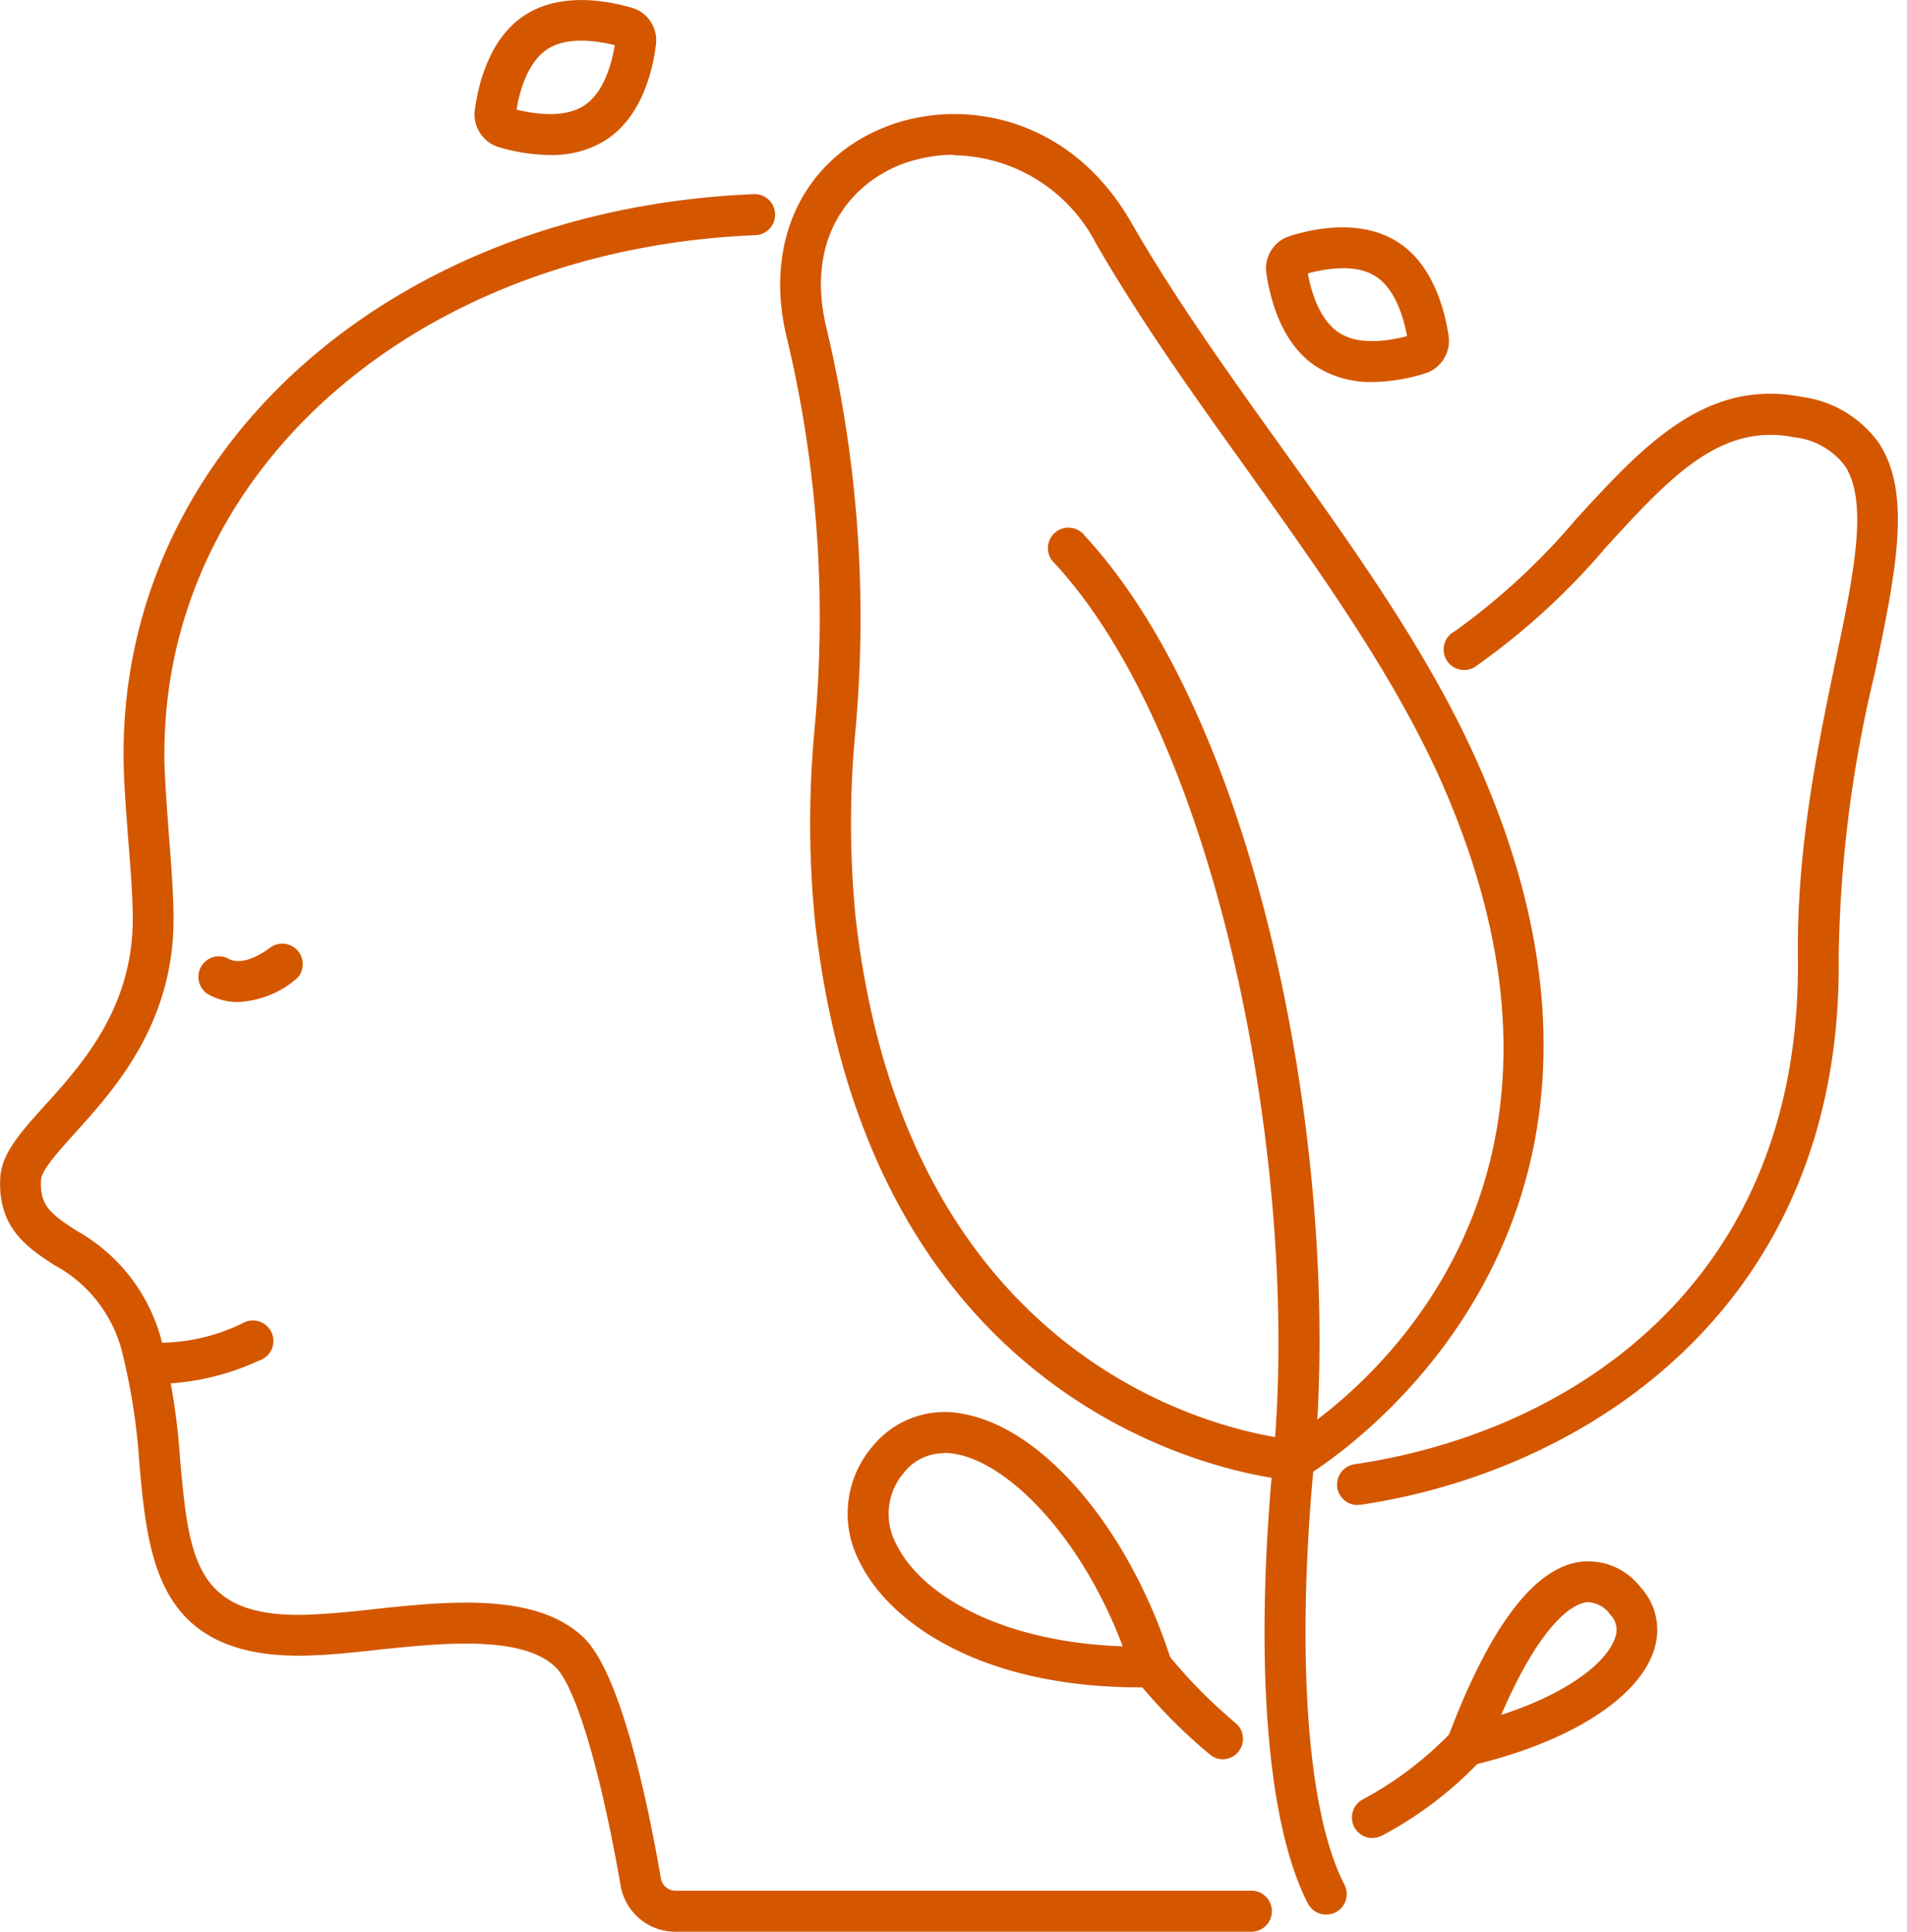 <svg xmlns="http://www.w3.org/2000/svg" width="79" height="80" viewBox="0 0 79 80"><g fill="#D45700" fill-rule="nonzero"><path d="M51.84 80H27.99a2.3 2.3 0 01-2.28-1.91c-.84-4.82-1.88-8.3-2.72-9.07-1.41-1.32-4.74-.97-7.4-.69-.9.1-1.76.19-2.51.22-6.56.33-6.94-3.89-7.31-7.97-.1-1.59-.35-3.16-.74-4.7a5.67 5.67 0 00-2.8-3.5c-1.1-.72-2.33-1.54-2.22-3.6.05-1 .84-1.88 1.83-2.98 1.54-1.7 3.65-4.03 3.66-7.72 0-.95-.1-2.23-.2-3.46-.07-1-.15-1.94-.17-2.75-.4-12.95 10.82-23.2 26.1-23.83a.85.85 0 01.06 1.7c-14.32.59-24.84 10.08-24.47 22.08.03.77.1 1.7.17 2.67.1 1.26.2 2.57.2 3.6-.01 4.33-2.46 7.04-4.09 8.84-.68.76-1.38 1.53-1.4 1.93-.06 1.06.38 1.4 1.46 2.1a7.35 7.35 0 013.5 4.44c.42 1.65.69 3.33.8 5.03.38 4.16.6 6.68 5.54 6.43a39.4 39.4 0 002.4-.21c3.17-.34 6.76-.71 8.74 1.13 1.47 1.36 2.58 6.2 3.24 10.02.06.3.31.5.61.5h23.85a.85.85 0 010 1.7z"></path><path d="M9.86 41.5c-.45 0-.9-.12-1.28-.35a.85.85 0 01.86-1.46c.7.42 1.78-.47 1.8-.48a.85.85 0 011.1 1.27c-.68.62-1.56.97-2.48 1.02zM6.55 57.31c-.21 0-.42 0-.63-.03a.85.85 0 01.23-1.68 7.96 7.96 0 003.9-.8.85.85 0 11.7 1.54c-1.32.61-2.75.95-4.2.97zM53.59 61.31h-.05c-.17 0-17.33-1.28-19.78-23.17a41.62 41.62 0 01-.01-8.01c.5-5.48.1-11-1.2-16.33-.87-3.88.77-7.24 4.17-8.56 3.1-1.2 7.59-.47 10.14 3.97 1.8 3.13 4.02 6.24 6.18 9.25 2.99 4.18 6.09 8.5 8.1 12.97C70.28 51.7 54.17 61.1 54 61.2a.84.84 0 01-.42.11zM39.51 6.41c-.74 0-1.48.14-2.18.4-2.04.8-3.94 2.95-3.13 6.62a51.73 51.73 0 011.24 16.8 40.22 40.22 0 000 7.71C37.58 57.03 51.37 59.35 53.4 59.6c1.9-1.18 14.22-9.67 6.2-27.47-1.95-4.3-5-8.56-7.94-12.68-2.18-3.04-4.43-6.19-6.27-9.39a6.74 6.74 0 00-5.88-3.63z"></path><path d="M54.93 79.29a.85.85 0 01-.75-.46c-1.7-3.3-2.23-10.02-1.43-18.45 1.12-11.94-2.25-29.67-9.05-37.04a.85.85 0 111.24-1.15c7.35 7.95 10.65 26.1 9.5 38.35-.76 7.99-.29 14.53 1.25 17.5a.85.85 0 01-.76 1.25zM56.23 62.33a.85.85 0 01-.12-1.69c8.99-1.32 18.54-7.53 18.37-21-.05-4.51.82-8.71 1.52-12.08.8-3.79 1.42-6.77.42-8.28a3.05 3.05 0 00-2.09-1.17c-3.07-.61-5.15 1.66-7.78 4.53a29.03 29.03 0 01-5.35 4.91.85.85 0 11-.93-1.41 27.75 27.75 0 005.03-4.65c2.75-3 5.35-5.84 9.36-5.05 1.28.17 2.42.86 3.17 1.9 1.39 2.1.7 5.4-.17 9.56a53 53 0 00-1.49 11.72c.18 14.57-10.56 21.33-19.81 22.7h-.13zM50.65 72.86a.84.84 0 01-.53-.2 22.45 22.45 0 01-3.08-3.12.85.85 0 111.34-1.03 21.01 21.01 0 002.81 2.85.85.85 0 01-.54 1.5z"></path><path d="M47.22 69.88c-6.71 0-10.44-2.77-11.61-5.2a4.27 4.27 0 01.52-4.76 3.85 3.85 0 013.85-1.35c3.33.65 6.84 4.85 8.54 10.2a.85.85 0 01-.8 1.1l-.5.01zm-8.1-9.7c-.66 0-1.29.3-1.69.83-.7.82-.81 2-.3 2.94.99 2.04 4.24 4.05 9.38 4.23-1.76-4.64-4.75-7.54-6.85-7.95a2.82 2.82 0 00-.54-.06zM60.76 73.14a.85.85 0 01-.79-1.15c1.68-4.48 3.48-6.94 5.37-7.29 1-.17 2 .23 2.62 1.03.65.7.86 1.7.56 2.6-.63 2-3.53 3.84-7.56 4.78a.82.82 0 01-.2.03zm5.05-6.79c-.06 0-.1 0-.16.02-.4.07-1.73.64-3.46 4.65 2.84-.92 4.4-2.22 4.72-3.2a.9.9 0 00-.21-.96c-.21-.3-.54-.48-.9-.51z"></path><path d="M56.85 76.12a.85.85 0 01-.43-1.58 14.7 14.7 0 003.69-2.79.85.85 0 111.31 1.07 15.82 15.82 0 01-4.15 3.19.85.85 0 01-.42.1zM56.85 15.82a4.2 4.2 0 01-2.26-.6c-1.5-.93-1.97-2.84-2.13-3.9-.1-.69.32-1.35.99-1.55 1.01-.32 2.94-.7 4.43.24 1.5.94 1.97 2.85 2.13 3.9.1.7-.32 1.36-.99 1.56-.7.22-1.43.34-2.17.35zm-2.67-4.5c.12.7.47 1.94 1.31 2.47.84.54 2.11.31 2.8.13-.13-.7-.47-1.95-1.31-2.48-.84-.54-2.11-.3-2.8-.12zM22.77 6.42c-.7-.01-1.41-.12-2.09-.32-.67-.2-1.1-.85-1.01-1.54.14-1.06.6-2.98 2.07-3.93 1.47-.96 3.4-.61 4.43-.31.67.19 1.1.85 1 1.55-.13 1.05-.58 2.96-2.06 3.92-.7.44-1.51.65-2.34.63zM21.4 4.54c.69.17 1.96.38 2.8-.17.83-.54 1.15-1.79 1.27-2.5-.7-.17-1.96-.38-2.8.17-.83.55-1.16 1.8-1.27 2.5z"></path></g></svg>